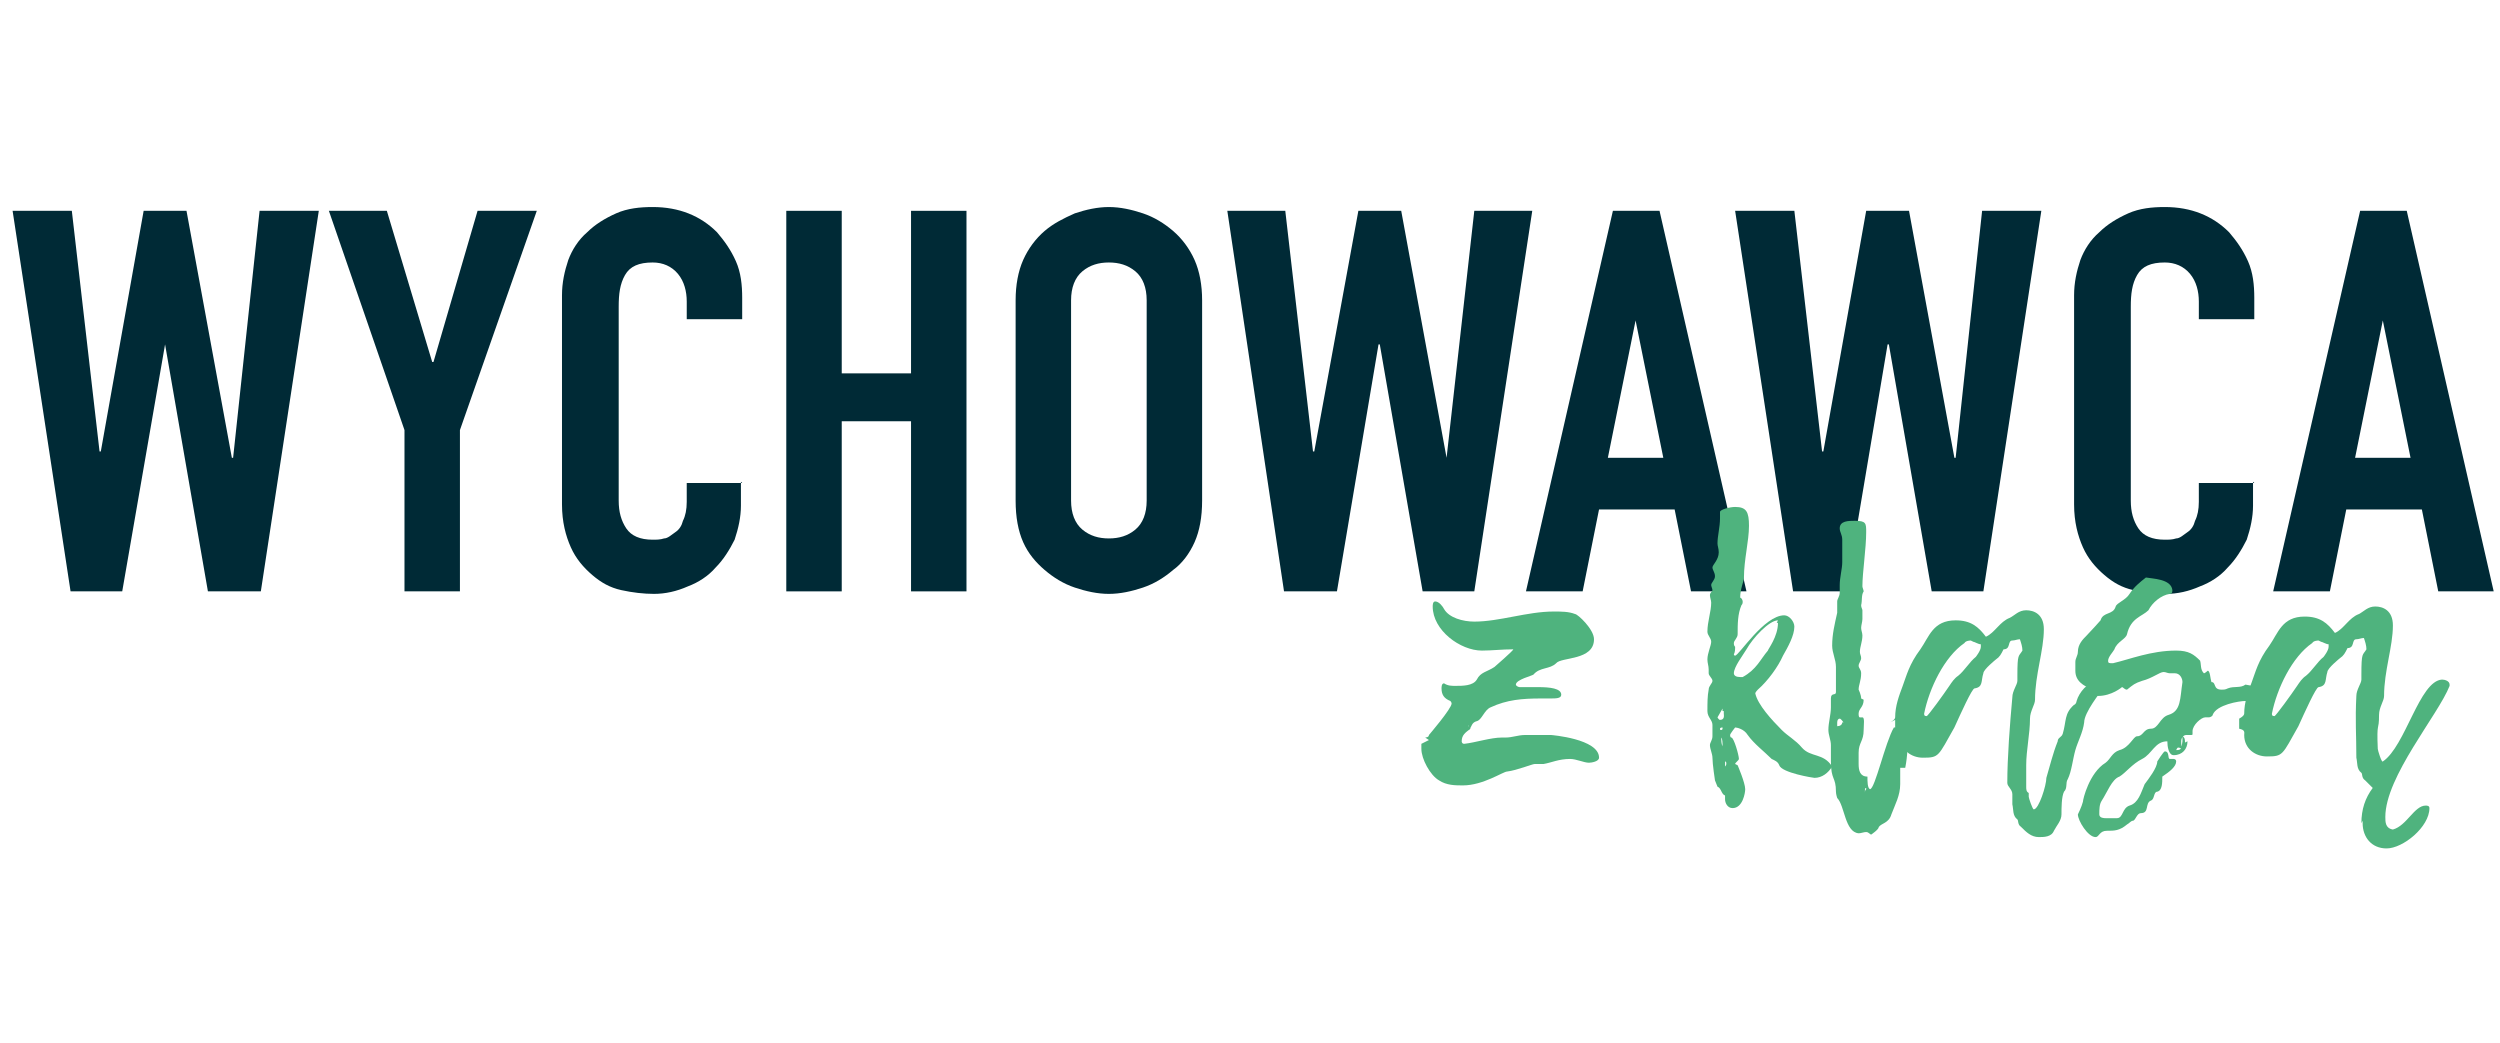 <?xml version="1.0" encoding="UTF-8"?>
<svg xmlns="http://www.w3.org/2000/svg" id="Warstwa_1" version="1.1" viewBox="0 0 19.84 5.67" width="175" height="73">
  <!-- Generator: Adobe Illustrator 29.7.1, SVG Export Plug-In . SVG Version: 2.1.1 Build 8)  -->
  <defs>
    <style>
      .st0 {
        fill: #002a36;
      }

      .st1 {
        fill: #4fb37e;
      }
    </style>
  </defs>
  <polygon class="st0" points="2.53 .37 2.07 3.39 1.65 3.39 1.31 1.43 1.31 1.43 .97 3.39 .56 3.39 .1 .37 .57 .37 .79 2.28 .8 2.28 1.14 .37 1.48 .37 1.84 2.33 1.85 2.33 2.06 .37 2.53 .37"/>
  <polygon class="st0" points="3.21 3.39 3.21 2.11 2.61 .37 3.07 .37 3.43 1.57 3.44 1.57 3.79 .37 4.26 .37 3.65 2.11 3.65 3.39 3.21 3.39"/>
  <path class="st0" d="M5.88,2.52v.19c0,.09-.02.18-.05.27-.04.08-.09.16-.15.22-.06.07-.14.12-.22.15-.09.04-.18.06-.27.06-.08,0-.17-.01-.26-.03s-.16-.06-.23-.12c-.07-.06-.13-.13-.17-.22-.04-.09-.07-.2-.07-.34v-1.66c0-.1.02-.19.05-.28.03-.08.08-.16.15-.22.06-.06.14-.11.23-.15.09-.04.19-.05.29-.05.21,0,.38.07.51.2.06.07.11.14.15.23.04.09.05.19.05.29v.17h-.44v-.14c0-.08-.02-.16-.07-.22-.05-.06-.12-.09-.2-.09-.11,0-.18.03-.22.1-.04.07-.05.15-.05.25v1.54c0,.09.02.16.06.22s.11.09.21.09c.03,0,.06,0,.09-.01.03,0,.06-.03.09-.05.03-.02.05-.05.06-.09.02-.04.03-.09.03-.15v-.15h.44Z"/>
  <polygon class="st0" points="6.24 3.39 6.24 .37 6.68 .37 6.68 1.66 7.23 1.66 7.23 .37 7.67 .37 7.67 3.39 7.23 3.39 7.23 2.04 6.68 2.04 6.68 3.39 6.24 3.39"/>
  <path class="st0" d="M8.5,2.67c0,.1.03.18.09.23.06.05.13.07.21.07s.15-.02.21-.07c.06-.05.09-.13.09-.23v-1.59c0-.1-.03-.18-.09-.23-.06-.05-.13-.07-.21-.07s-.15.02-.21.07c-.06.05-.09.13-.09.23v1.59ZM8.06,1.08c0-.12.02-.23.06-.32.04-.09.1-.17.17-.23.07-.06.15-.1.24-.14.09-.03.18-.05.27-.05s.18.02.27.05c.09.03.17.08.24.14.07.06.13.14.17.23.04.09.06.2.06.32v1.59c0,.13-.02.24-.06.33-.04.09-.1.17-.17.22-.07.06-.15.11-.24.14-.09.03-.18.05-.27.05s-.18-.02-.27-.05c-.09-.03-.17-.08-.24-.14-.07-.06-.13-.13-.17-.22-.04-.09-.06-.2-.06-.33v-1.59Z"/>
  <polygon class="st0" points="12.16 .37 11.7 3.39 11.29 3.39 10.95 1.43 10.94 1.43 10.61 3.39 10.19 3.39 9.74 .37 10.2 .37 10.42 2.28 10.43 2.28 10.78 .37 11.12 .37 11.48 2.33 11.48 2.33 11.7 .37 12.16 .37"/>
  <path class="st0" d="M13.2,2.33l-.22-1.09h0l-.22,1.09h.44ZM12.11,3.39l.69-3.02h.37l.69,3.02h-.44l-.13-.65h-.6l-.13.65h-.44Z"/>
  <polygon class="st0" points="16.2 .37 15.74 3.39 15.33 3.39 14.99 1.43 14.98 1.43 14.65 3.39 14.23 3.39 13.77 .37 14.24 .37 14.46 2.28 14.47 2.28 14.81 .37 15.15 .37 15.51 2.33 15.52 2.33 15.73 .37 16.2 .37"/>
  <path class="st0" d="M17.88,2.52v.19c0,.09-.02.18-.05.27-.04.08-.09.16-.15.22-.06.07-.14.12-.22.15-.09.04-.18.06-.27.06-.08,0-.17-.01-.26-.03-.09-.02-.16-.06-.23-.12-.07-.06-.13-.13-.17-.22-.04-.09-.07-.2-.07-.34v-1.66c0-.1.02-.19.05-.28.03-.08.08-.16.15-.22.06-.06.14-.11.23-.15.09-.04.19-.05.29-.05.21,0,.38.07.51.2.06.07.11.14.15.23.04.09.05.19.05.29v.17h-.44v-.14c0-.08-.02-.16-.07-.22-.05-.06-.12-.09-.2-.09-.11,0-.18.03-.22.1-.04.07-.05.15-.05.25v1.54c0,.09.02.16.06.22.04.06.11.09.21.09.03,0,.06,0,.09-.01.03,0,.06-.03.09-.05.03-.02.05-.05.06-.09.02-.04.03-.09.03-.15v-.15h.44Z"/>
  <path class="st0" d="M19.13,2.33l-.22-1.09h0l-.22,1.09h.44ZM18.04,3.39l.69-3.02h.37l.69,3.02h-.44l-.13-.65h-.6l-.13.65h-.44Z"/>
  <path class="st1" d="M11.31,4.55s.03,0,.03-.02c0,0,.18-.21.18-.25,0,0,0-.01-.01-.02-.05-.02-.07-.05-.07-.1,0-.01,0-.04.02-.04.03.02.06.02.09.02.06,0,.14,0,.17-.05.03-.06.08-.06.14-.1,0,0,.15-.13.15-.14,0,0,0,0,0,0-.09,0-.17.01-.25.01-.17,0-.39-.16-.39-.35,0-.01,0-.04.02-.04.03,0,.06.04.07.06.04.07.15.1.24.1.2,0,.42-.08.63-.08.06,0,.12,0,.17.02.02,0,.15.12.15.2,0,.17-.26.14-.3.19-.05.05-.13.03-.18.09-.01.01-.14.04-.14.08,0,.01.02.02.03.02.04,0,.1,0,.15,0,.09,0,.18.01.18.06,0,.03-.04.03-.09.03-.03,0-.05,0-.07,0-.15,0-.27.01-.4.07-.05.02-.07.1-.11.11-.04.01-.04.04-.06.07t-.01-.04s0,0,0,.01c0,0,.02.02.02.02-.04.03-.07.05-.07.1,0,0,0,.02.02.02.09-.01.21-.05.3-.05.01,0,.02,0,.03,0,.05,0,.1-.02.15-.02.01,0,.03,0,.04,0,.02,0,.04,0,.06,0,.03,0,.08,0,.11,0,0,0,.38.03.38.18,0,.03-.06.04-.08.04-.04,0-.1-.03-.15-.03-.09,0-.15.03-.21.04-.02,0-.05,0-.07,0-.02,0-.14.05-.22.06-.03,0-.19.11-.35.11-.06,0-.13,0-.19-.04-.07-.04-.14-.17-.14-.25,0-.01,0-.03,0-.04l.06-.03Z"/>
  <path class="st1" d="M14.11,3.62c-.07,0-.2.14-.25.23-.03.05-.1.14-.1.19,0,.02.02.03.05.03,0,0,.01,0,.02,0,.11-.06.14-.14.2-.21,0-.01.08-.11.08-.22,0,0,0,0-.01,0M13.7,4.38h0,0s0,0,0,0ZM13.69,4.76s0,.01,0,.02c0,0,.01-.01.01-.02s0-.02-.01-.02c0,0,0,.01,0,.02,0,0,0,0,0,0M13.68,3.85s0,0,0,0c0,0,0,0,0,0,0,0,0,0,.01,0,0,0,0,0-.01,0M13.68,4s0,0,0-.01c0,0,0,.01,0,.02s0,0,0,.02c0,0,0-.01,0-.02M13.67,4.6s0-.04-.01-.05c0,0,0,0,0,0,0,.02,0,.05.01.07,0-.01,0-.02,0-.03M13.67,4.47s-.02,0-.02.01,0,.01.01.01c0,0,.01,0,.01-.01,0,0,0-.01,0-.01M13.67,4.34s0-.02,0-.02c0,0-.04.07-.04.07,0,0,.01.02.02.02.04,0,.03-.04.03-.05v-.02ZM13.63,4.28s0-.02,0-.02c0,0,0,.01,0,.02,0,0,0,0,0,.01,0,0,0,0,0,0M13.61,4.89s-.02-.13-.02-.18c0-.03-.02-.07-.02-.1,0-.02.02-.04.02-.07,0-.03,0-.06,0-.09,0-.04-.04-.06-.04-.11,0-.06,0-.12.01-.17,0-.03.03-.05.03-.07s-.03-.04-.03-.06c0-.01,0-.02,0-.03,0-.03-.01-.05-.01-.08,0-.05.03-.11.03-.14,0-.03-.03-.05-.03-.08,0-.08.03-.16.03-.23,0-.02-.01-.04-.01-.06,0-.02.02-.03.02-.04s-.01-.03-.01-.04c0-.02.03-.04.03-.07,0-.03-.02-.05-.02-.07s.05-.06.05-.12c0-.03-.01-.05-.01-.07,0-.06.02-.13.02-.2,0-.02,0-.03,0-.05,0-.02.08-.04.12-.04.09,0,.11.04.11.15,0,.12-.04.27-.04.41,0,.03-.03.09-.03.16.01,0,.02.02.02.03s0,.02-.01.03c-.03.07-.03.15-.03.23,0,.03-.03.05-.03.07,0,.01,0,.02.01.03,0,.02,0,.04-.01.06,0,0,0,.01.01.01.03,0,.23-.32.39-.32.04,0,.08.05.08.09,0,.07-.05.16-.09.23-.04.09-.12.2-.2.27,0,0-.02.02-.02.03.02.09.13.21.21.29.05.05.11.08.16.14.07.08.17.04.24.15-.03.05-.08.09-.14.09-.01,0-.26-.04-.28-.1-.01-.03-.04-.04-.06-.05-.06-.06-.14-.12-.19-.19-.03-.05-.09-.06-.1-.06,0,0-.04.05-.04.06,0,0,0,.02.01.02.02,0,.06.14.06.17,0,.01-.03.03-.03.04,0,0,0,0,.02.01,0,0,.06.14.06.19,0,.03-.02.15-.1.15-.04,0-.06-.04-.06-.07,0,0,0-.02,0-.03t0,0s0,0,0,0c-.03-.01-.03-.06-.06-.07"/>
  <path class="st1" d="M15.25,4.02s0,0,0,0,0,0,0,0c0,0,0,0,0,0,0,0,0-.01,0-.01M15.15,4.41s0,.01,0,.01c0,0,0,0,0,0,0-.01,0-.02,0-.04,0,.02,0,.03,0,.04M15.12,4.57s0,0,0,0c0,0-.01,0-.01.01,0,0,0,0,.01,0,0,0,.01,0,.01-.01M15,4.62s0,.05,0,.08c0,0,0,0,0,0,0,0,0-.02,0-.04v-.04h0ZM14.8,4.97s0,.01,0,.02c0-.01,0-.02.01-.03,0,0,0-.01,0-.01-.01,0-.01.01-.01.02M14.73,4.33h0s0,0,0,0h0ZM14.73,4.57s0,.01,0,.02c0,0,0,0,0,0,0,0,0,0,0-.01t0-.01M14.63,4.43s-.02-.03-.03-.03-.02.01-.02.03c0,0,0,.02,0,.03.02,0,.04-.01.04-.03M14.79,4.25c0,.06-.04.07-.04.11,0,.01,0,.03.01.03,0,0,0,0,.02,0s.01.06.01.1c0,.09-.04.1-.04.18,0,.03,0,.05,0,.09,0,.05.01.1.07.1,0,0,0,0,0,0,0,.04,0,.09.02.1.04,0,.12-.37.19-.49,0,0,.01,0,.02,0,.03,0,0-.06.03-.06.01,0,0,.1.03.1.02-.02.02-.09.02-.13,0-.02,0-.04,0-.06,0-.07.02-.16.08-.2.02-.01.03-.08.03-.12,0-.04.04-.08.05-.12,0-.02.09-.1.13-.1.02,0,.04,0,.04.02,0,.06-.06.12-.1.16-.06.04-.1.21-.13.21-.01,0-.01-.02-.03-.02-.02,0-.02.23-.03.33-.01,0-.02.01-.03.02,0,.1,0,.19-.02.29-.01,0-.02,0-.04,0,0,0,0,.01,0,.02,0,.01,0,.03,0,.04,0,.01,0,.03,0,.04,0,0,0,.02,0,.03,0,.09-.04.16-.07.24-.02.07-.08.07-.1.1,0,.02-.06.06-.06.06-.01,0-.02-.02-.04-.02-.02,0-.04.01-.06.01-.11-.01-.11-.22-.17-.28,0,0-.01-.03-.01-.05,0-.12-.04-.09-.04-.24,0-.04,0-.09,0-.13,0-.04-.02-.08-.02-.12,0-.06.02-.12.02-.18,0-.03,0-.05,0-.07,0-.05.04-.02.04-.05,0-.02,0-.03,0-.05,0-.05,0-.1,0-.15,0-.06-.03-.11-.03-.17,0-.09.02-.17.04-.26,0,0,0-.01,0-.02,0-.02,0-.05,0-.07,0-.02.02-.04.02-.07,0-.02,0-.04,0-.06,0-.06.02-.13.02-.18,0-.02,0-.04,0-.06,0-.04,0-.08,0-.12,0-.04-.02-.06-.02-.09,0-.06.07-.06.12-.06.09,0,.09.02.09.09,0,.13-.03.32-.03.43,0,.01.01.03.01.04,0,0,0,0,0,0-.02.03-.01.07-.02.11,0,.02.01.03.01.04,0,.01,0,.02,0,.03,0,.01,0,.02,0,.04,0,.02-.01.05-.01.07s.01.04.01.06c0,.05-.02.09-.02.13,0,.02.01.03.01.05,0,.02-.02.04-.02.06s.02.03.02.06c0,.06-.02.09-.02.13h0s.02.04.02.07"/>
  <path class="st1" d="M15.64,3.78s-.04,0-.05.02c-.16.11-.28.36-.32.56,0,.01,0,.02.02.02.01,0,.14-.18.18-.24.02-.03.04-.06.07-.08.05-.04.09-.11.14-.15,0,0,.04-.05.04-.08,0,0,0-.01,0-.02-.02,0-.05-.02-.06-.02M15,4.43s.04-.02.04-.04c0-.09.03-.17.06-.25.03-.08.05-.17.14-.29.07-.1.1-.23.28-.23.12,0,.18.05.24.13.07-.03.11-.12.19-.15.04-.02.07-.06.13-.06.06,0,.14.03.14.15,0,.17-.07.36-.07.56,0,.04-.04.09-.04.15,0,.12-.03.25-.03.37,0,.04,0,.08,0,.12,0,.02,0,.04,0,.05,0,.02,0,.04.02.05,0,.01,0,.02,0,.03s.03.1.04.1c.04,0,.1-.19.1-.25.03-.1.05-.19.09-.29,0-.03.03-.03.04-.06.03-.1.01-.16.09-.23.01,0,.02-.02.02-.03.02-.07.09-.15.15-.15.02,0,.06.01.06.04,0,0,0,.01,0,.01-.02.03-.15.19-.15.27-.01.08-.05.15-.07.22-.02.07-.03.17-.06.23-.02.03,0,.07-.03.1-.02.04-.02.13-.02.18,0,.05-.04.09-.06.13-.02.05-.08.05-.12.05-.06,0-.1-.04-.14-.08-.03-.02-.02-.05-.03-.06-.04-.03-.03-.08-.04-.12,0-.03,0-.05,0-.08,0-.04-.04-.06-.04-.09,0-.2.02-.46.04-.68,0-.05.04-.1.04-.13,0-.01,0-.03,0-.04,0-.18.01-.15.04-.2,0-.03-.01-.06-.02-.09-.02,0-.04.01-.06.01-.04,0-.01.07-.07.07-.02.04-.03.06-.06.08,0,0-.1.08-.1.11-.02.06,0,.11-.07.12-.02,0-.11.2-.16.31-.13.23-.12.24-.25.24-.09,0-.18-.06-.18-.17,0-.02.01-.04-.04-.05v-.08Z"/>
  <path class="st1" d="M17.36,4.58c0,.06-.04.11-.11.11-.04,0-.05-.07-.05-.11-.1,0-.12.1-.2.14-.08.04-.13.11-.18.14-.06.02-.1.13-.14.19-.02.03-.02.07-.02.11,0,.03.04.03.05.03.02,0,.04,0,.06,0,.01,0,.02,0,.03,0,.05,0,.04-.08.1-.1.07-.02.09-.1.12-.17.03-.04.1-.13.1-.18h0s.05-.08.06-.08c.04,0,.02.06.04.06,0,0,.02,0,.03,0,0,0,.02,0,.02.02,0,.04-.05.08-.11.12-.01,0-.02,0-.03,0h0s0,0,0,0c0,0,.02,0,.03,0,0,.05,0,.11-.04.12-.03,0-.02.06-.05.07-.05.02-.01.1-.08.1-.03,0-.04.05-.06.06-.02,0-.03.02-.05.03-.06.05-.1.05-.16.05-.06,0-.06.05-.09.05-.06,0-.14-.13-.14-.18,0,0,.03-.06.04-.1,0-.02.05-.23.18-.31.04-.03.05-.08.11-.1.08-.02.11-.11.14-.11.05,0,.05-.06.11-.06.06,0,.07-.09.14-.11.1-.03.09-.13.11-.26,0-.03-.02-.07-.06-.07-.01,0-.03,0-.04,0-.02,0-.03-.01-.05-.01-.03,0-.09.05-.17.07-.06.02-.07.03-.12.07-.02,0-.03-.02-.04-.02,0,0-.08.07-.19.07-.02,0-.02-.04-.04-.05-.08-.03-.14-.07-.14-.15,0,0,0-.02,0-.02,0-.02,0-.03,0-.05,0-.03.02-.05.02-.08,0-.06.04-.1.07-.13.03-.03.11-.12.11-.12.02-.07.1-.04.12-.11.01-.03.08-.05.11-.1.04-.06.08-.09.13-.13.05.01.2.01.21.1,0,.01,0,.03-.02.03-.07.01-.14.07-.17.13-.05.05-.14.06-.17.19-.01.04-.08.06-.1.12-.01.02-.05.06-.05.09,0,.01,0,.02.02.02,0,0,.01,0,.02,0,.13-.03.3-.1.5-.1.1,0,.14.03.19.08.01.03,0,.07.03.1.01,0,.03-.02.03-.02.02,0,.02.06.03.09.04,0,.01.06.08.06.02,0,.03,0,.05-.01.05-.02.1,0,.14-.03.04.01.12.01.12.06,0,.04-.05.07-.08.07-.02,0-.03,0-.04,0-.05,0-.23.03-.26.11,0,.01-.02.02-.03.02,0,0-.02,0-.03,0-.03,0-.1.06-.1.11,0,0,0,.02,0,.02,0,.01,0,.01-.02.01s-.02,0-.03,0c-.02,0-.04.02-.04.05,0,.02,0,.04.01.06-.01,0-.02-.01-.03-.01-.01,0-.01,0-.02.02.05,0,.04-.02.05-.07,0-.01,0-.02,0-.04.02.01.02.03.02.05"/>
  <path class="st1" d="M18.4,3.78s-.04,0-.05.02c-.16.11-.28.36-.32.56,0,.01,0,.02.02.02.01,0,.14-.18.18-.24.02-.03.04-.06.07-.08.05-.04.09-.11.14-.15,0,0,.04-.05.04-.08,0,0,0-.01,0-.02-.02,0-.05-.02-.06-.02M18.74,5.23c0-.11.03-.2.09-.28-.02-.02-.04-.04-.06-.06-.03-.02-.02-.05-.03-.06-.04-.03-.03-.08-.04-.12,0-.19-.01-.29,0-.49,0-.05.04-.1.04-.13,0-.01,0-.03,0-.04,0-.18.01-.15.04-.2,0-.03-.01-.06-.02-.09-.02,0-.04.01-.06.01-.04,0-.01.07-.07.07-.02.04-.03.06-.06.08,0,0-.1.08-.1.11-.02.06,0,.11-.07.12-.02,0-.11.2-.16.31-.13.23-.12.24-.25.24-.09,0-.18-.06-.18-.17,0-.02.01-.04-.04-.05v-.08s.04-.02.04-.04c0-.09.03-.17.06-.25.03-.08.05-.17.14-.29.07-.1.1-.23.28-.23.12,0,.18.05.24.13.07-.03.11-.12.19-.15.04-.02.07-.06.13-.06.06,0,.14.03.14.15,0,.17-.07.36-.07.56,0,.04-.04.09-.04.15,0,.14-.02.04-.01.27,0,.01.03.11.04.1.18-.12.29-.64.47-.65.02,0,.06.01.06.04,0,0,0,.01,0,.01-.09.23-.51.72-.51,1.04,0,.04,0,.09.06.1.11-.03.17-.19.26-.19.01,0,.03,0,.03.02,0,.15-.21.32-.34.32-.12,0-.19-.09-.19-.2,0,0,0-.01,0-.02"/>
</svg>
